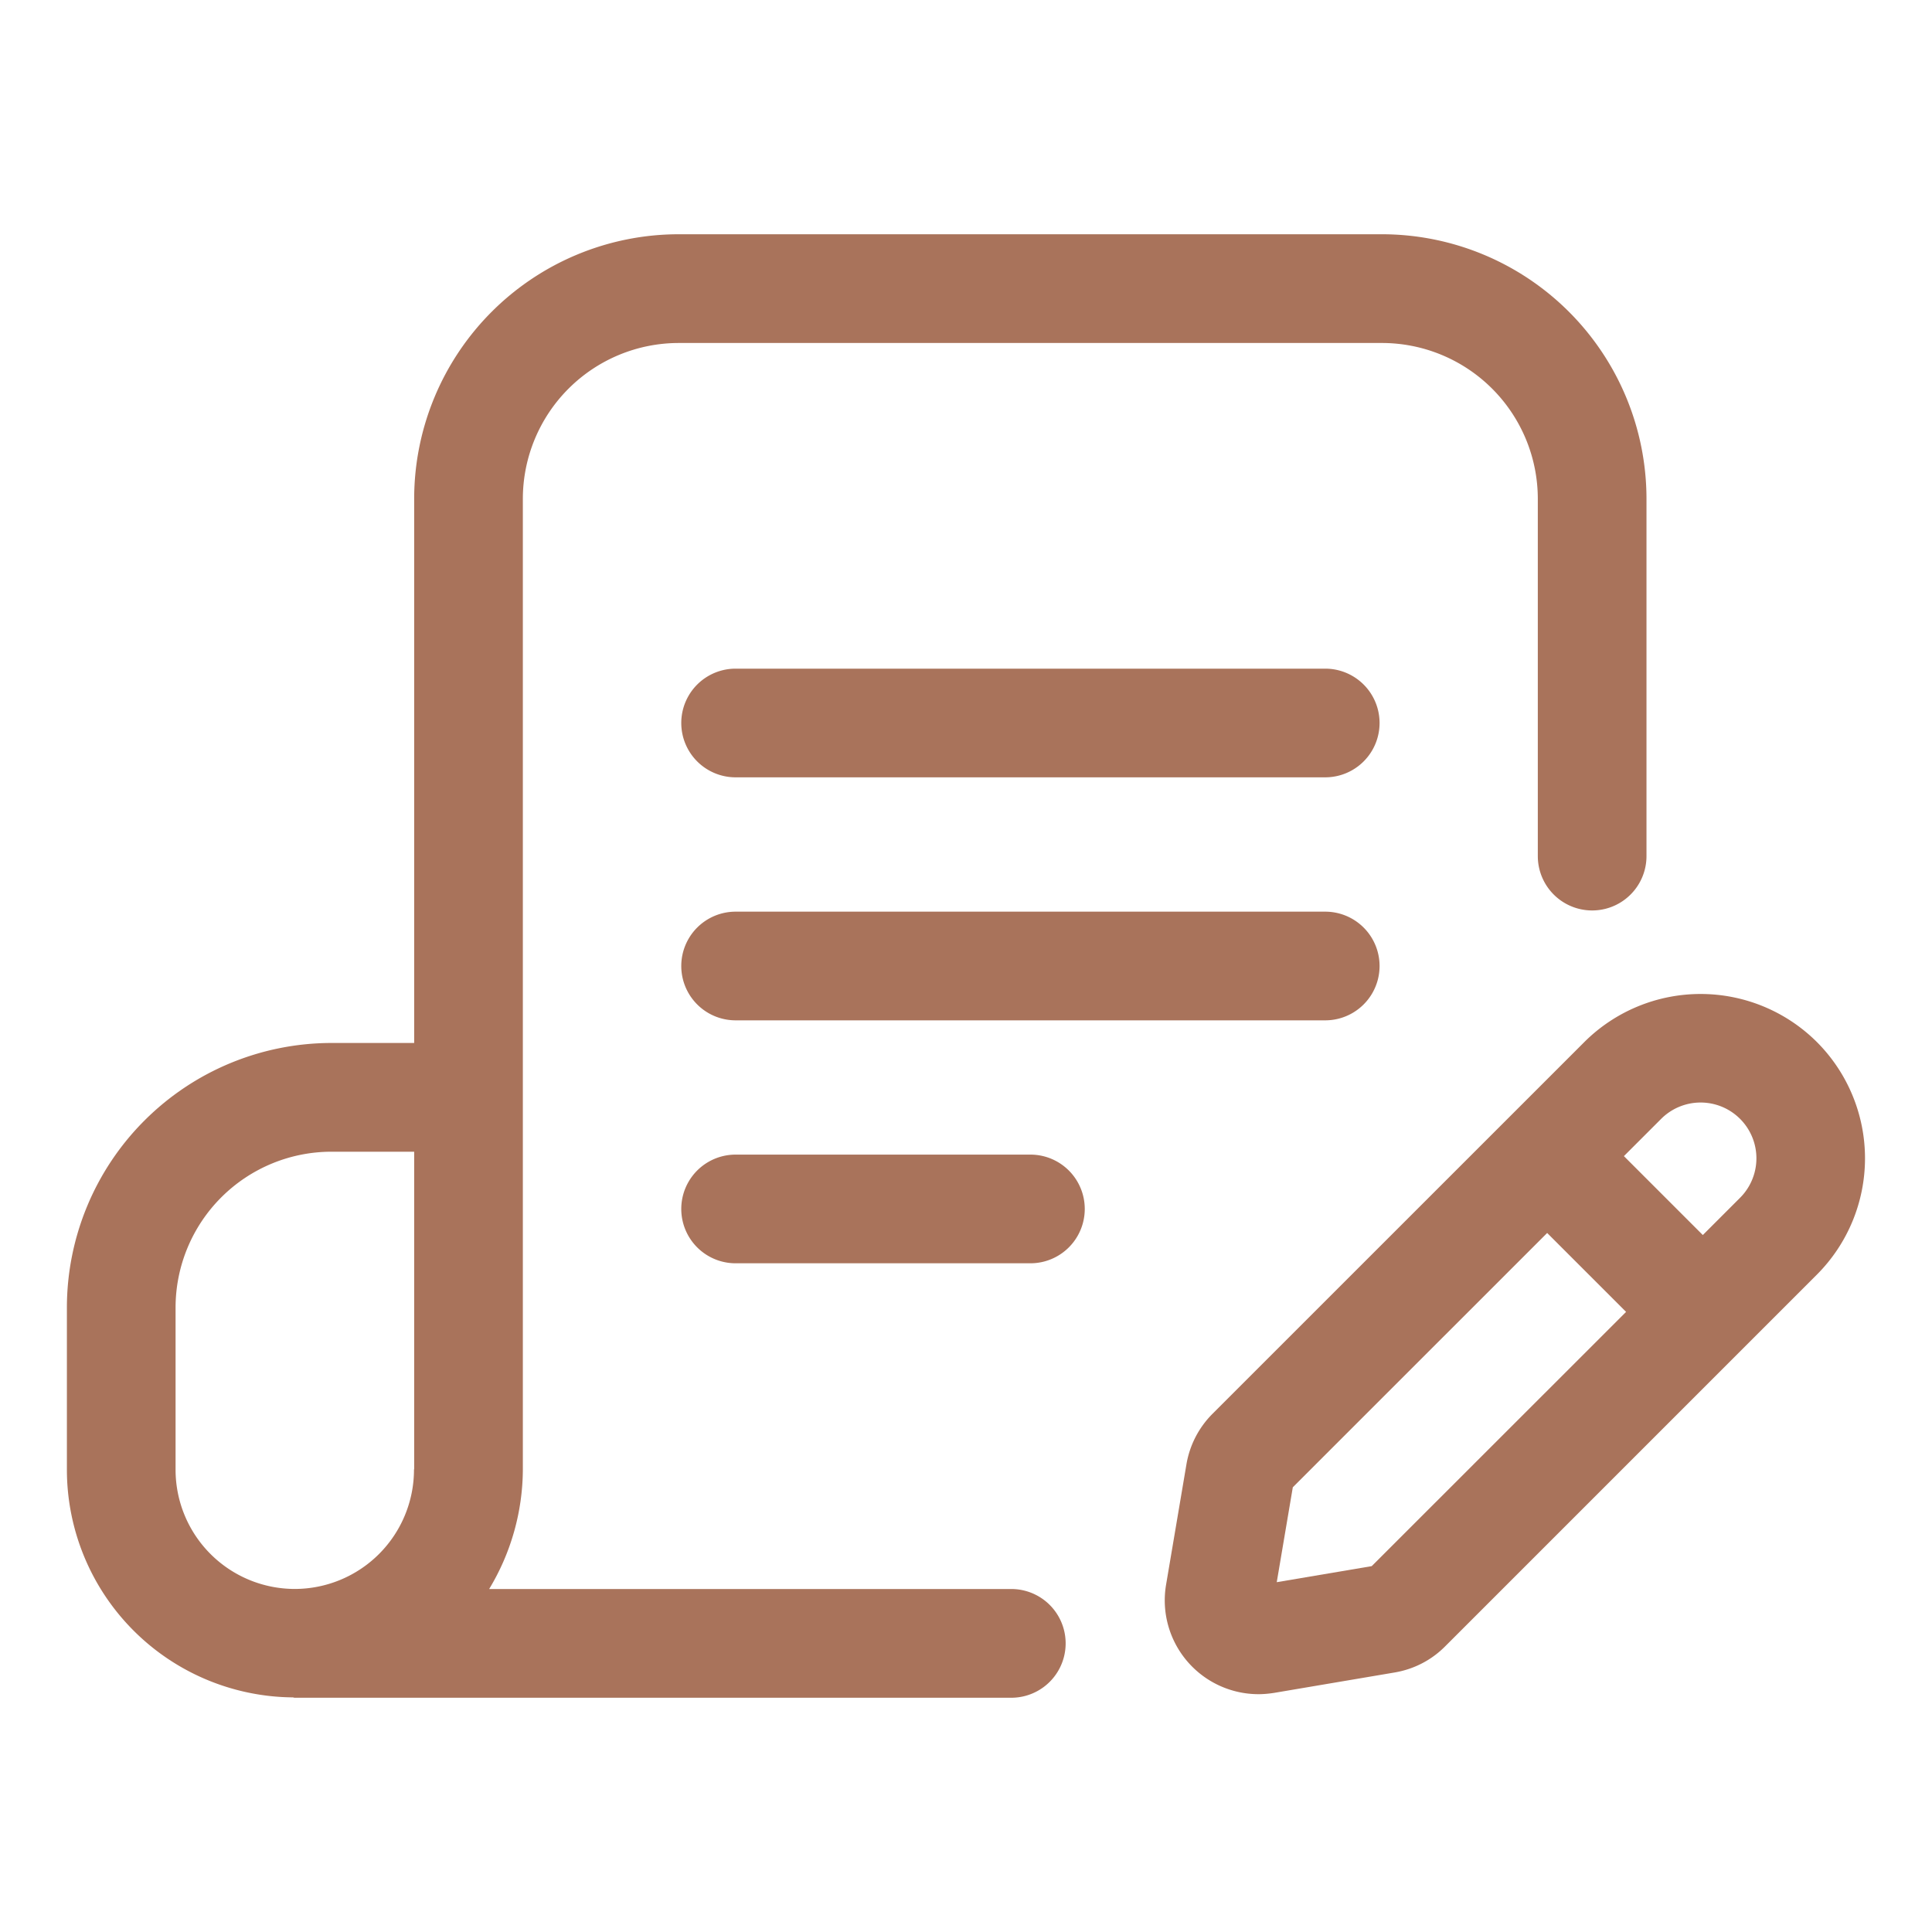 <svg xmlns="http://www.w3.org/2000/svg" version="1.1" xmlns:xlink="http://www.w3.org/1999/xlink" width="512" height="512" x="0" y="0" viewBox="0 0 32 32" style="enable-background:new 0 0 512 512" xml:space="preserve" class=""><g><path d="M16.75 26.319H8.102a3.853 3.853 0 0 0 .558-1.97V8.26a2.583 2.583 0 0 1 2.581-2.579h11.65a2.583 2.583 0 0 1 2.58 2.579v5.92a.9.9 0 0 0 1.8 0V8.26a4.385 4.385 0 0 0-4.38-4.38H11.24a4.384 4.384 0 0 0-4.38 4.38v9.015H5.489a4.386 4.386 0 0 0-4.381 4.382v2.689a3.774 3.774 0 0 0 3.74 3.768c.011 0 .021.006.032.006h11.87a.9.9 0 0 0 0-1.801zM2.908 24.346v-2.689a2.583 2.583 0 0 1 2.581-2.581H6.86v5.253c0 .005-.003.009-.003.015a1.977 1.977 0 0 1-1.977 1.974 1.976 1.976 0 0 1-1.972-1.972z" fill="#a9735b" opacity="1" data-original="#000000"></path><path d="M21.95 11.075h-9.766a.9.9 0 0 0 0 1.8h9.766a.9.9 0 0 0 0-1.8zM21.95 15.1h-9.766a.9.9 0 0 0 0 1.8h9.766a.9.9 0 0 0 0-1.8zM17.067 19.124h-4.883a.9.9 0 0 0 0 1.8h4.883a.9.9 0 0 0 0-1.8zM30.094 17.26c0-.001 0-.001 0 0a2.728 2.728 0 0 0-3.852-.001l-6.161 6.16a1.547 1.547 0 0 0-.43.836l-.338 1.998a1.554 1.554 0 0 0 1.53 1.808c.085 0 .171-.008.257-.021l1.997-.338c.32-.054.61-.203.838-.432l6.159-6.159a2.726 2.726 0 0 0 0-3.851zm-7.374 8.68-1.573.266.266-1.572 4.213-4.212 1.307 1.307zm6.101-6.101-.617.617-1.307-1.307.617-.617a.924.924 0 1 1 1.307 1.307z" fill="#a9735b" opacity="1" data-original="#000000"></path></g></svg>